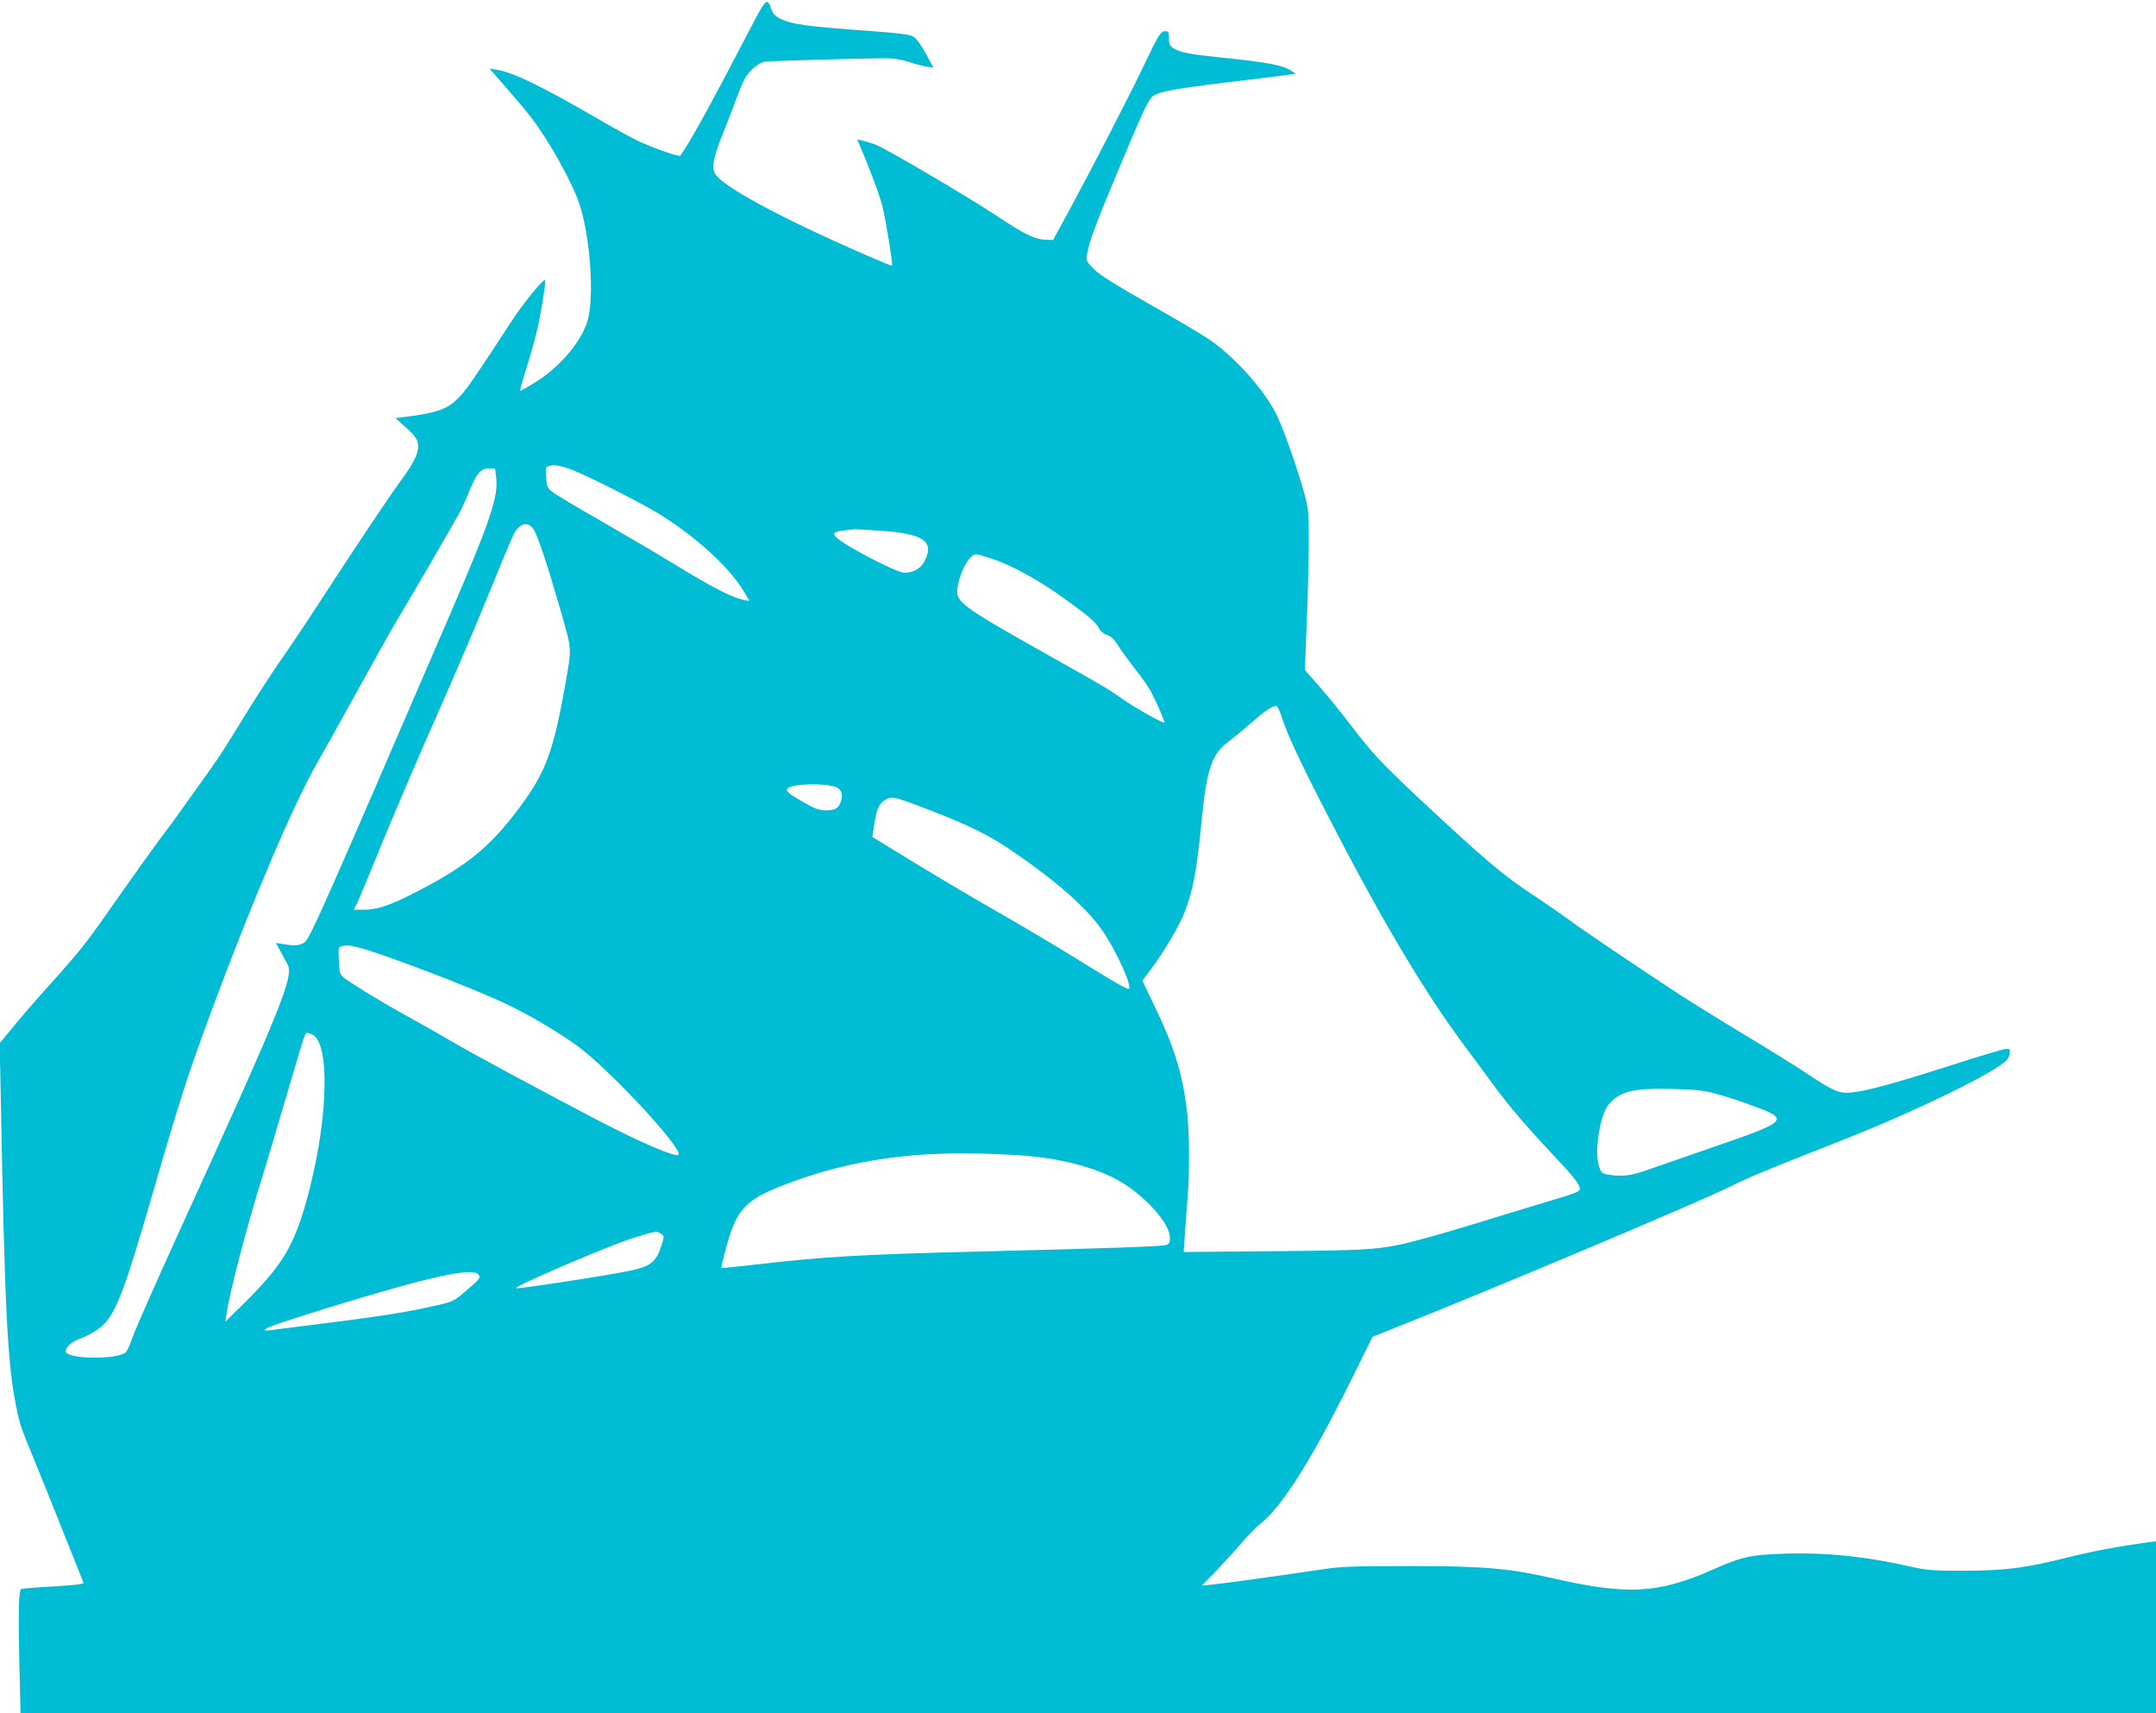 <?xml version="1.0" standalone="no"?>
<!DOCTYPE svg PUBLIC "-//W3C//DTD SVG 20010904//EN"
 "http://www.w3.org/TR/2001/REC-SVG-20010904/DTD/svg10.dtd">
<svg version="1.0" xmlns="http://www.w3.org/2000/svg"
 width="1280pt" height="1017pt" viewBox="0 0 1280 1017"
 preserveAspectRatio="xMidYMid meet">
<g transform="translate(0,1017) scale(0.1,-0.1)"
fill="#00bcd4" stroke="none">
<path d="M4440 9973 c-220 -423 -344 -648 -401 -727 -7 -8 -139 37 -244 84
-33 15 -130 68 -215 117 -355 207 -530 293 -631 309 l-43 7 100 -114 c55 -63
123 -144 151 -181 105 -138 236 -373 281 -503 68 -199 93 -576 47 -710 -43
-125 -168 -269 -308 -355 -45 -28 -84 -50 -88 -50 -4 0 11 55 33 123 21 67 50
167 63 222 24 95 58 306 51 312 -9 10 -126 -133 -193 -235 -222 -340 -264
-401 -309 -451 -71 -79 -131 -101 -338 -127 l-48 -6 56 -50 c66 -58 80 -81 78
-125 -2 -44 -32 -101 -107 -203 -73 -100 -260 -380 -470 -703 -83 -128 -194
-294 -248 -370 -53 -77 -152 -230 -219 -340 -67 -111 -149 -239 -183 -285 -33
-46 -100 -141 -150 -210 -49 -70 -124 -172 -166 -227 -41 -55 -144 -199 -229
-320 -195 -280 -221 -314 -409 -524 -86 -95 -189 -214 -229 -264 l-74 -90 7
-341 c23 -1234 39 -1557 91 -1815 21 -104 27 -123 105 -311 37 -91 118 -291
179 -445 62 -154 114 -285 116 -291 3 -7 -58 -14 -181 -21 -103 -6 -188 -13
-191 -16 -13 -12 -16 -169 -9 -440 l7 -297 6339 0 6339 0 0 511 0 510 -47 -6
c-181 -25 -331 -53 -481 -91 -247 -62 -367 -77 -612 -78 -178 0 -218 3 -305
22 -274 63 -518 88 -768 79 -193 -6 -246 -18 -413 -92 -327 -145 -509 -155
-949 -55 -266 61 -416 74 -860 74 -299 0 -403 -3 -490 -16 -289 -43 -607 -87
-670 -93 l-70 -7 82 84 c44 46 112 120 150 164 37 45 91 100 118 121 125 99
301 377 525 828 l139 280 93 37 c584 231 1856 767 2038 858 98 50 207 95 660
273 444 175 920 408 977 478 6 8 13 25 15 39 3 22 0 25 -26 23 -17 -1 -165
-46 -330 -99 -322 -103 -484 -148 -582 -159 -73 -8 -109 7 -269 114 -55 37
-217 138 -360 224 -143 86 -324 198 -402 249 -256 168 -556 370 -648 438 -49
36 -143 101 -207 143 -186 122 -289 210 -688 582 -219 205 -277 268 -408 440
-50 66 -130 164 -178 219 l-87 99 11 286 c7 157 12 372 12 477 0 180 -2 196
-29 295 -40 141 -116 359 -156 444 -70 152 -256 361 -415 466 -47 31 -206 125
-355 209 -192 109 -284 167 -319 201 -47 47 -48 50 -42 91 11 69 47 167 179
483 140 335 178 418 202 445 30 34 103 48 440 90 182 22 350 42 374 46 l44 6
-29 19 c-51 33 -142 50 -429 79 -159 16 -228 29 -264 51 -26 16 -31 25 -31 57
0 46 -3 50 -33 45 -18 -4 -39 -40 -106 -181 -89 -188 -311 -618 -459 -892
l-90 -165 -46 2 c-62 2 -128 34 -286 140 -162 108 -657 399 -720 424 -25 9
-60 20 -78 24 l-33 7 17 -39 c60 -141 116 -290 133 -358 20 -78 63 -346 57
-353 -2 -1 -75 29 -162 67 -505 220 -851 408 -889 481 -21 41 -10 96 50 245
24 61 58 147 74 192 17 45 39 100 50 121 26 51 83 100 123 106 34 5 627 21
733 20 33 -1 87 -10 120 -21 33 -12 80 -24 104 -28 l43 -7 -45 83 c-27 51 -57
91 -74 101 -21 13 -80 21 -243 33 -404 29 -478 40 -552 76 -25 13 -40 29 -48
53 -25 76 -31 70 -140 -141z m-1068 -2583 c77 -24 418 -195 545 -273 203 -126
392 -295 482 -431 28 -43 50 -80 48 -82 -2 -2 -28 3 -58 12 -68 20 -178 78
-399 213 -96 59 -289 172 -428 252 -139 79 -267 156 -284 170 -28 22 -32 33
-36 86 -4 53 -2 62 14 66 35 9 52 7 116 -13z m-426 -57 c14 -109 -39 -265
-269 -798 -740 -1716 -836 -1934 -867 -1957 -29 -21 -56 -24 -123 -13 l-49 8
29 -53 c15 -29 33 -62 40 -74 40 -69 -35 -255 -645 -1591 -138 -303 -262 -583
-275 -624 -14 -40 -31 -79 -39 -87 -47 -47 -358 -43 -358 5 0 25 39 59 91 77
24 8 68 32 98 52 100 68 148 187 330 817 161 555 210 708 356 1100 237 637
483 1213 619 1448 29 50 138 245 241 432 103 187 207 372 230 410 78 128 356
607 380 654 13 25 38 82 56 126 40 97 65 125 113 125 l35 0 7 -57z m223 -307
c24 -38 80 -205 151 -452 78 -270 76 -240 35 -472 -74 -418 -120 -533 -310
-777 -160 -204 -306 -316 -610 -468 -132 -66 -199 -87 -277 -87 l-58 0 21 41
c11 23 80 188 153 368 74 179 215 510 316 736 100 225 240 552 310 726 71 174
138 335 150 358 34 67 87 79 119 27z m2056 -6 c259 -18 325 -63 264 -181 -22
-44 -66 -69 -120 -69 -20 0 -90 30 -191 82 -161 84 -232 131 -225 152 3 9 40
17 117 24 8 1 78 -3 155 -8z m663 -166 c122 -41 278 -127 428 -235 156 -113
190 -142 210 -181 7 -14 28 -31 46 -37 23 -7 43 -26 63 -58 16 -27 63 -91 103
-143 41 -51 83 -112 95 -135 33 -62 86 -185 80 -185 -17 0 -172 87 -243 137
-103 71 -92 65 -473 279 -488 275 -524 302 -513 380 13 98 71 204 111 204 9 0
51 -12 93 -26z m1721 -939 c33 -102 100 -247 245 -530 336 -656 594 -1092 846
-1430 53 -71 130 -175 170 -230 89 -121 198 -248 355 -415 119 -126 155 -172
155 -200 0 -10 -30 -24 -98 -44 -53 -16 -225 -68 -382 -116 -157 -49 -352
-107 -435 -129 -257 -70 -294 -73 -899 -78 l-539 -5 7 99 c3 54 11 150 16 213
14 166 12 418 -5 541 -28 217 -76 369 -190 606 l-73 152 51 68 c75 98 171 262
201 340 52 141 71 245 101 553 29 291 60 384 153 453 30 23 93 75 139 115 82
72 126 102 150 102 6 0 21 -29 32 -65z m-2647 -417 c31 -12 43 -38 33 -76 -12
-47 -33 -62 -89 -62 -43 0 -65 8 -131 45 -96 55 -114 70 -98 86 27 27 222 32
285 7z m553 -135 c251 -97 361 -152 513 -257 257 -178 421 -324 514 -456 87
-124 188 -350 157 -350 -15 0 -125 65 -329 192 -102 63 -297 179 -435 258
-137 78 -364 212 -503 297 l-253 155 7 45 c17 118 28 147 64 171 43 29 49 28
265 -55z m-3384 -818 c147 -38 663 -235 867 -331 141 -66 320 -172 432 -254
192 -141 630 -614 598 -645 -16 -16 -218 70 -463 197 -366 191 -746 396 -885
477 -63 37 -180 104 -261 148 -152 84 -331 193 -377 229 -24 20 -27 29 -30
102 -4 71 -2 81 14 85 33 8 45 7 105 -8z m-277 -516 c103 -47 96 -473 -14
-909 -85 -336 -153 -453 -405 -700 l-97 -95 7 45 c19 136 128 549 225 855 10
33 60 200 110 370 51 171 101 340 112 378 11 37 24 67 29 67 4 0 19 -5 33 -11z
m8336 -352 c52 -14 154 -47 225 -74 213 -79 202 -89 -255 -246 -168 -58 -344
-119 -392 -136 -89 -31 -143 -37 -223 -23 -36 7 -40 11 -53 52 -27 91 8 307
60 366 68 77 143 95 373 90 142 -3 186 -8 265 -29z m-4180 -362 c251 -12 478
-67 630 -152 151 -85 300 -248 305 -333 2 -35 -1 -43 -21 -50 -23 -9 -340 -20
-1144 -40 -661 -16 -908 -31 -1289 -76 -113 -13 -206 -22 -208 -21 -4 4 32
142 53 205 59 172 125 223 422 326 240 83 507 133 775 145 167 8 234 7 477 -4z
m-2085 -469 c19 -13 19 -16 2 -69 -31 -98 -63 -124 -187 -150 -132 -28 -670
-110 -677 -104 -11 12 554 254 692 297 141 44 145 45 170 26z m-1085 -241 c16
-19 11 -25 -75 -99 -73 -62 -75 -63 -192 -89 -185 -41 -314 -61 -763 -117 -91
-11 -182 -23 -204 -26 -24 -4 -36 -2 -33 3 9 14 88 41 397 137 584 179 834
234 870 191z"/>
</g>
</svg>
